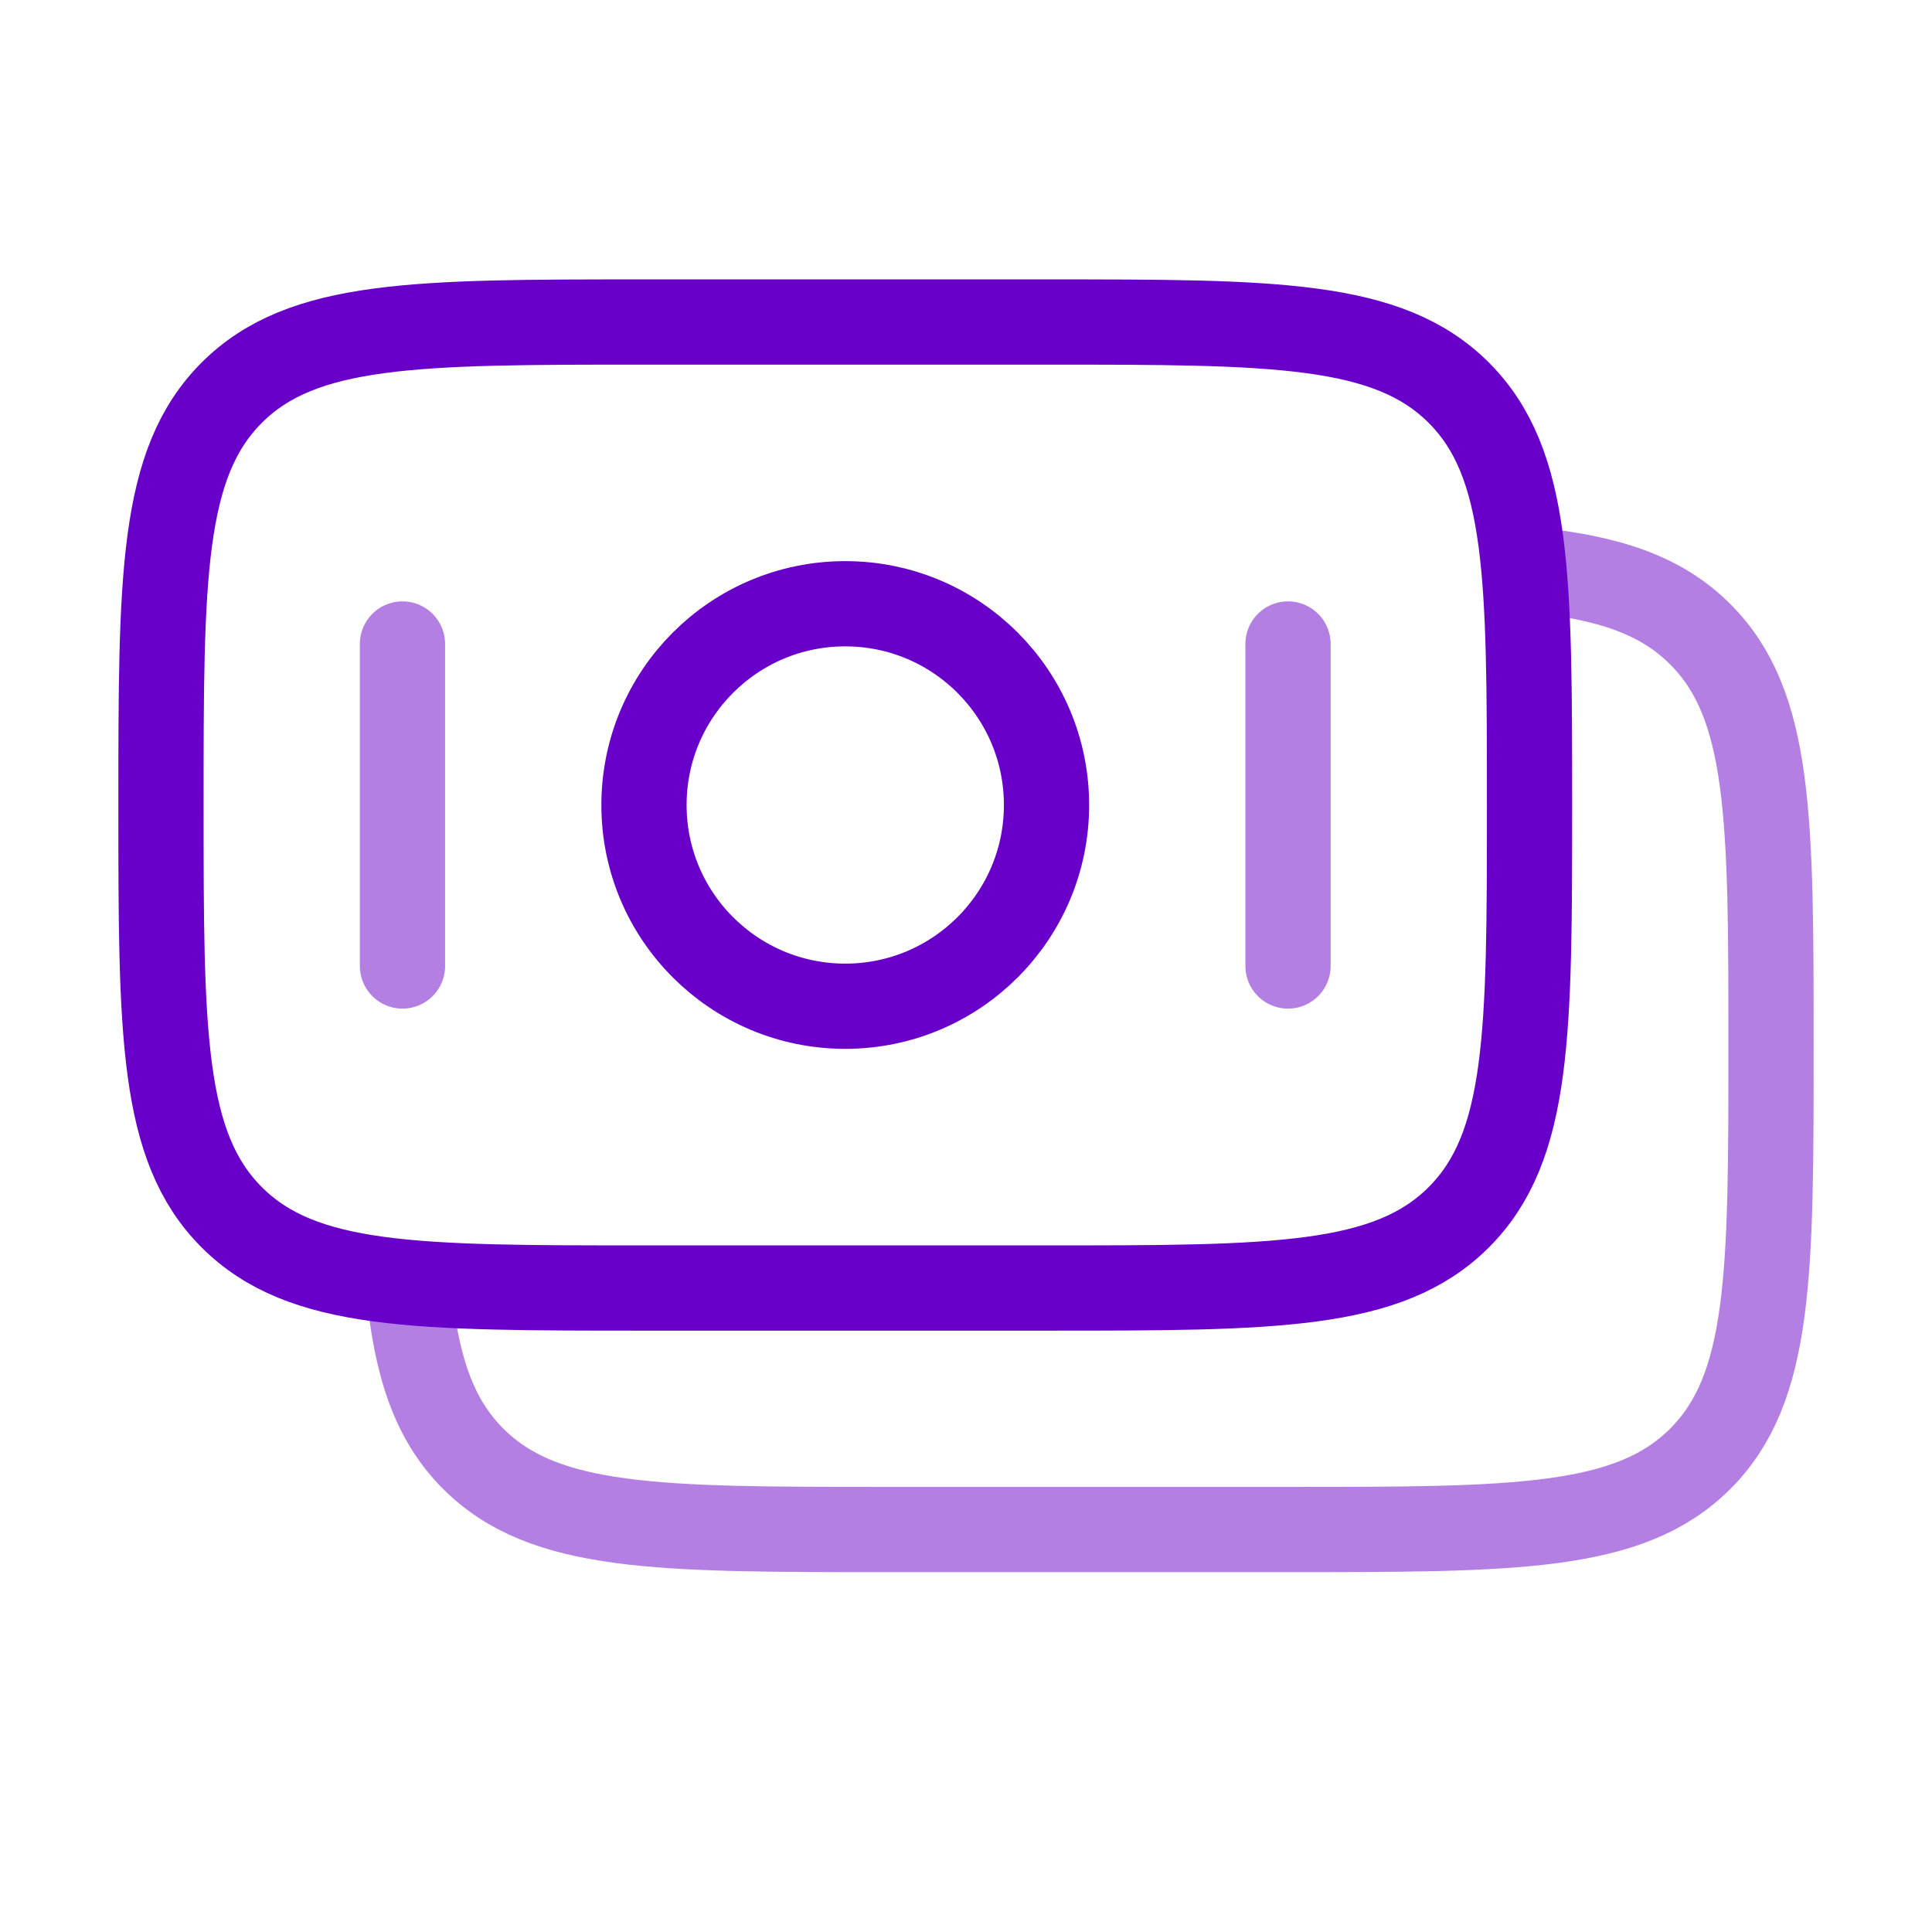<svg width="34" height="34" viewBox="0 0 34 34" fill="none" xmlns="http://www.w3.org/2000/svg">
<path d="M2.833 14.167C2.833 10.16 2.833 8.156 4.078 6.911C5.323 5.667 7.326 5.667 11.333 5.667H18.417C22.424 5.667 24.427 5.667 25.672 6.911C26.917 8.156 26.917 10.16 26.917 14.167C26.917 18.174 26.917 20.177 25.672 21.422C24.427 22.667 22.424 22.667 18.417 22.667H11.333C7.326 22.667 5.323 22.667 4.078 21.422C2.833 20.177 2.833 18.174 2.833 14.167Z" stroke="#6900C9" stroke-width="1.5"/>
<path opacity="0.5" d="M26.917 10.024C28.298 10.16 29.228 10.467 29.922 11.162C31.167 12.406 31.167 14.41 31.167 18.417C31.167 22.424 31.167 24.427 29.922 25.672C28.677 26.917 26.674 26.917 22.667 26.917H15.584C11.577 26.917 9.573 26.917 8.328 25.672C7.634 24.978 7.327 24.048 7.191 22.667" stroke="#6900C9" stroke-width="1.5"/>
<path d="M18.417 14.167C18.417 16.123 16.831 17.708 14.875 17.708C12.919 17.708 11.333 16.123 11.333 14.167C11.333 12.211 12.919 10.625 14.875 10.625C16.831 10.625 18.417 12.211 18.417 14.167Z" stroke="#6900C9" stroke-width="1.5"/>
<path opacity="0.5" d="M22.667 17L22.667 11.333" stroke="#6900C9" stroke-width="1.5" stroke-linecap="round"/>
<path opacity="0.5" d="M7.083 17L7.083 11.333" stroke="#6900C9" stroke-width="1.5" stroke-linecap="round"/>
</svg>
